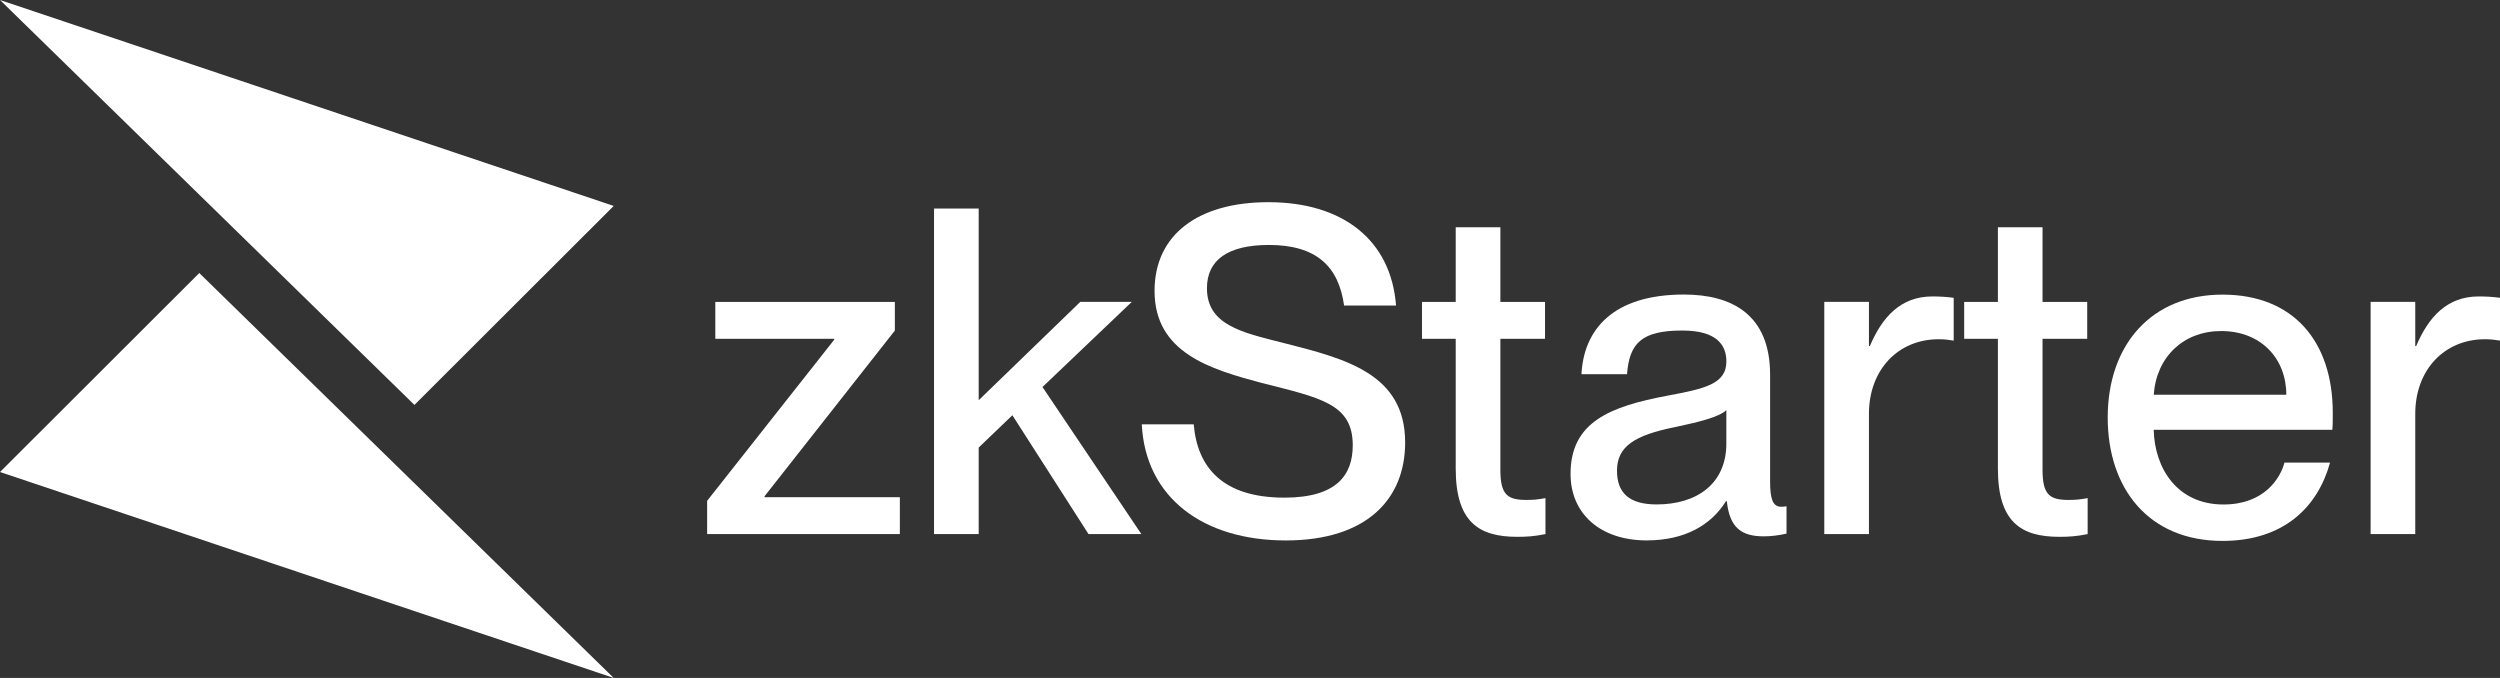 <svg xmlns="http://www.w3.org/2000/svg" width="118" height="32" viewBox="0 0 118 32" fill="none">
  <rect x="0" y="0" width="118" height="32" fill="#333333" stroke="none"/>
  <g clip-path="url(#clip0_9729_43418)">
    <path d="M36.086 23.424L42.237 15.603V14.25H33.763V15.991H39.376V16.033L33.377 23.639V25.209H42.473V23.468H36.086V23.424Z" fill="white"/>
    <path d="M53.42 14.249H50.989L46.194 18.89V9.844H44.086V25.207H46.194V21.125L47.784 19.599L51.377 25.207H53.871L49.205 18.267L53.42 14.249Z" fill="white"/>
    <path d="M60.559 16.182C58.581 15.688 56.968 15.323 56.968 13.603C56.968 12.271 57.957 11.562 59.893 11.562C62.13 11.562 63.184 12.572 63.441 14.42H65.893C65.656 11.326 63.376 9.543 59.871 9.543C56.559 9.543 54.495 11.069 54.495 13.733C54.495 16.656 57.14 17.43 59.549 18.074C62.345 18.783 63.85 19.062 63.85 21.018C63.85 22.415 63.097 23.489 60.624 23.489C57.742 23.489 56.517 22.092 56.344 20.029H53.892C54.064 23.489 56.795 25.509 60.688 25.509C64.538 25.509 66.323 23.532 66.323 20.889C66.323 17.643 63.527 16.934 60.559 16.182Z" fill="white"/>
    <path d="M70.818 22.179V15.991H72.925V14.25H70.818V10.727H68.71V14.25H67.118V15.991H68.71V22.115C68.71 24.65 69.807 25.338 71.613 25.338C72.064 25.338 72.408 25.317 72.946 25.209V23.511C72.581 23.576 72.408 23.597 72.043 23.597C71.141 23.597 70.818 23.339 70.818 22.179Z" fill="white"/>
    <path d="M83.549 22.713V17.684C83.549 14.848 81.742 13.902 79.484 13.902C76.129 13.902 74.753 15.557 74.645 17.663H76.796C76.904 16.202 77.485 15.601 79.398 15.601C81.011 15.601 81.485 16.266 81.485 17.062C81.485 18.136 80.431 18.351 78.711 18.674C75.98 19.189 74.13 19.92 74.13 22.37C74.13 24.24 75.528 25.507 77.722 25.507C79.506 25.507 80.754 24.798 81.463 23.66H81.507C81.636 24.906 82.195 25.315 83.249 25.315C83.593 25.315 83.959 25.271 84.324 25.186V23.897C84.195 23.918 84.13 23.918 84.066 23.918C83.656 23.916 83.549 23.508 83.549 22.713ZM81.484 20.93C81.484 22.842 80.086 23.809 78.193 23.809C76.881 23.809 76.322 23.25 76.322 22.218C76.322 21.08 77.139 20.542 79.074 20.156C80.193 19.92 81.138 19.683 81.483 19.361V20.93H81.484Z" fill="white"/>
    <path d="M88.257 16.334H88.214V14.249H86.106V25.208H88.214V19.536C88.214 17.451 89.591 16.012 91.505 16.012C91.763 16.012 91.956 16.033 92.214 16.077V14.057C91.891 14.013 91.59 13.992 91.204 13.992C89.72 13.992 88.839 14.959 88.257 16.334Z" fill="white"/>
    <path d="M96.408 22.179V15.991H98.516V14.25H96.408V10.727H94.301V14.25H92.709V15.991H94.301V22.115C94.301 24.65 95.398 25.338 97.204 25.338C97.655 25.338 97.999 25.317 98.537 25.209V23.511C98.172 23.576 97.999 23.597 97.634 23.597C96.731 23.597 96.408 23.339 96.408 22.179Z" fill="white"/>
    <path d="M104.903 13.906C101.548 13.906 99.484 16.27 99.484 19.708C99.484 23.061 101.419 25.531 104.903 25.531C107.785 25.531 109.398 23.941 109.978 21.835H107.827C107.634 22.565 106.881 23.812 104.946 23.812C102.773 23.812 101.698 22.114 101.655 20.288H110.085C110.107 20.117 110.107 19.794 110.107 19.493C110.108 16.098 108.236 13.906 104.903 13.906ZM101.656 18.633C101.785 16.828 103.075 15.625 104.839 15.625C106.71 15.625 107.914 16.914 107.914 18.633H101.656Z" fill="white"/>
    <path d="M116.99 13.992C115.506 13.992 114.624 14.959 114.044 16.334H114V14.249H111.893V25.208H114V19.536C114 17.451 115.377 16.012 117.291 16.012C117.549 16.012 117.742 16.033 118 16.077V14.057C117.678 14.013 117.377 13.992 116.99 13.992Z" fill="white"/>
    <path d="M18.574 28.512L28.967 31.999L9.406 12.887L0 22.279L7.617 24.834L18.574 28.512Z" fill="white"/>
    <path d="M21.351 7.164L10.395 3.487L0 0L19.561 19.112L28.967 9.72L21.351 7.164Z" fill="white"/>
  </g>
  <defs>
    <clipPath id="clip0_9729_43418">
      <rect width="118" height="32" fill="white"/>
    </clipPath>
  </defs>
</svg>
